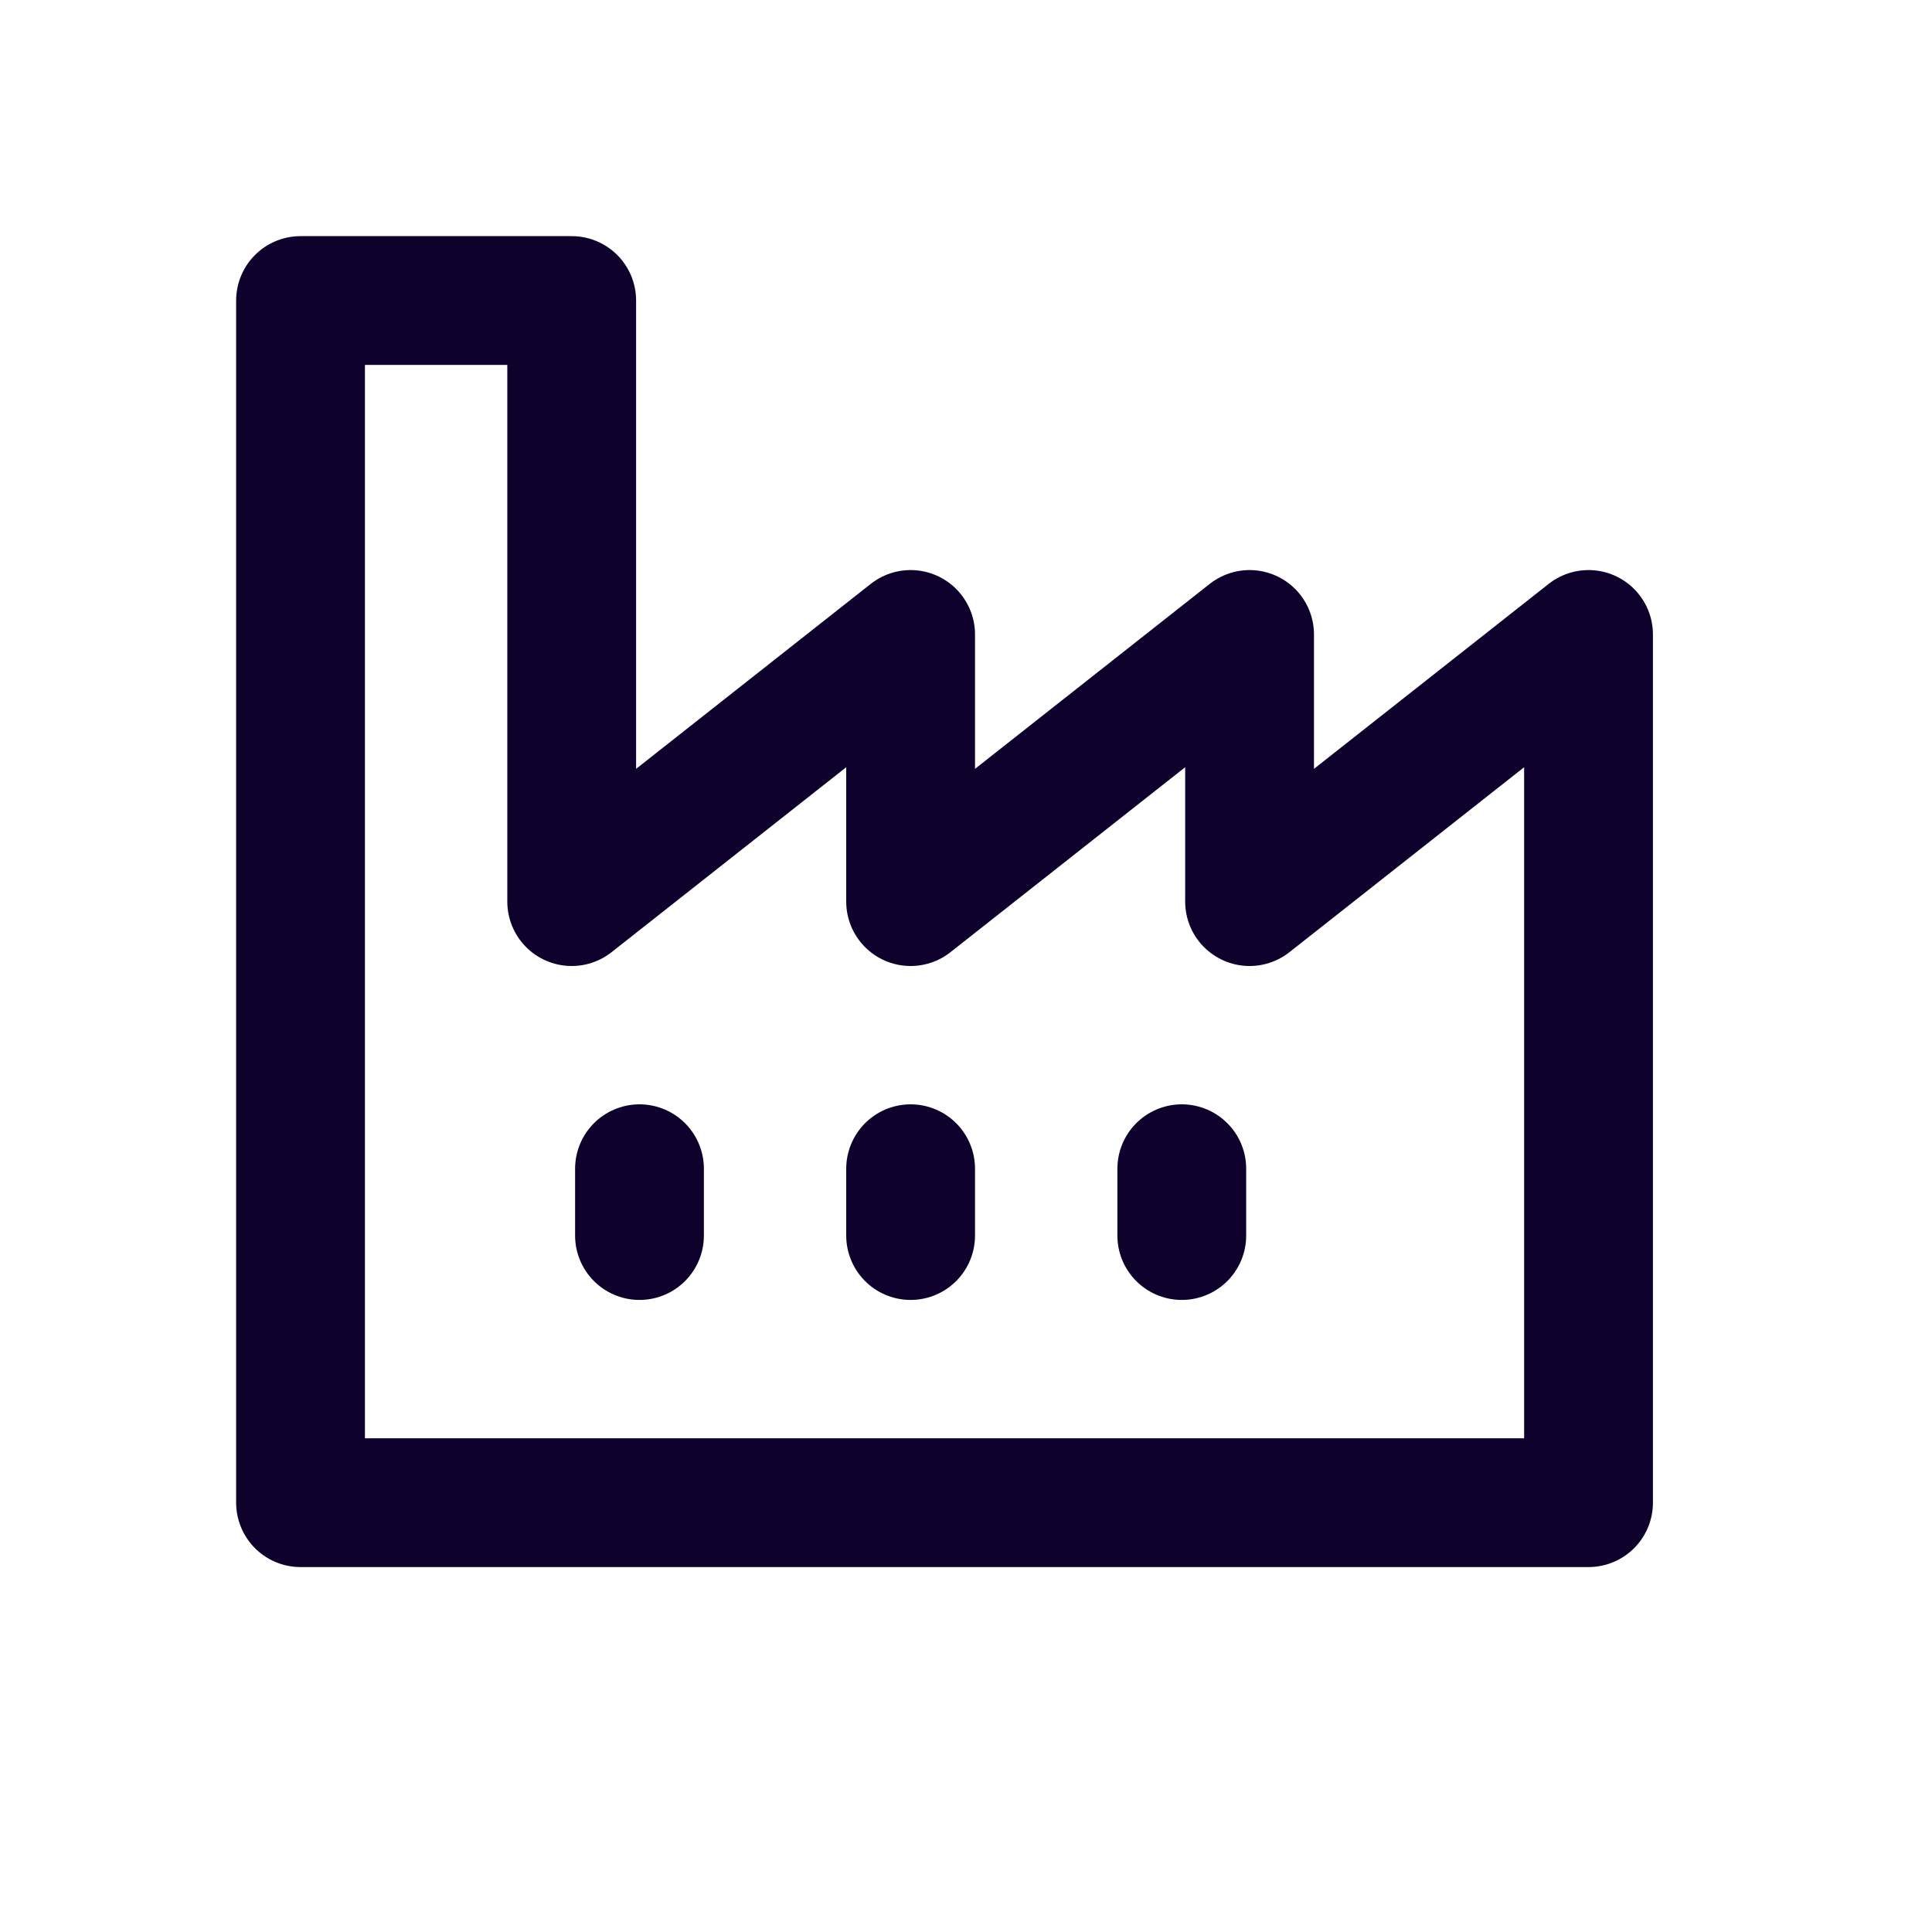 <svg width="45" height="45" viewBox="0 0 45 45" fill="none" xmlns="http://www.w3.org/2000/svg">
<path d="M14.895 27.222V28.778M21.21 28.778V27.222M27.526 27.222V28.778M7 7V35H37V14.778L29.105 21V14.778L21.21 21V14.778L13.316 21V7H7Z" stroke="#0E022D" stroke-width="3" stroke-linecap="round" stroke-linejoin="round"/>
</svg>

